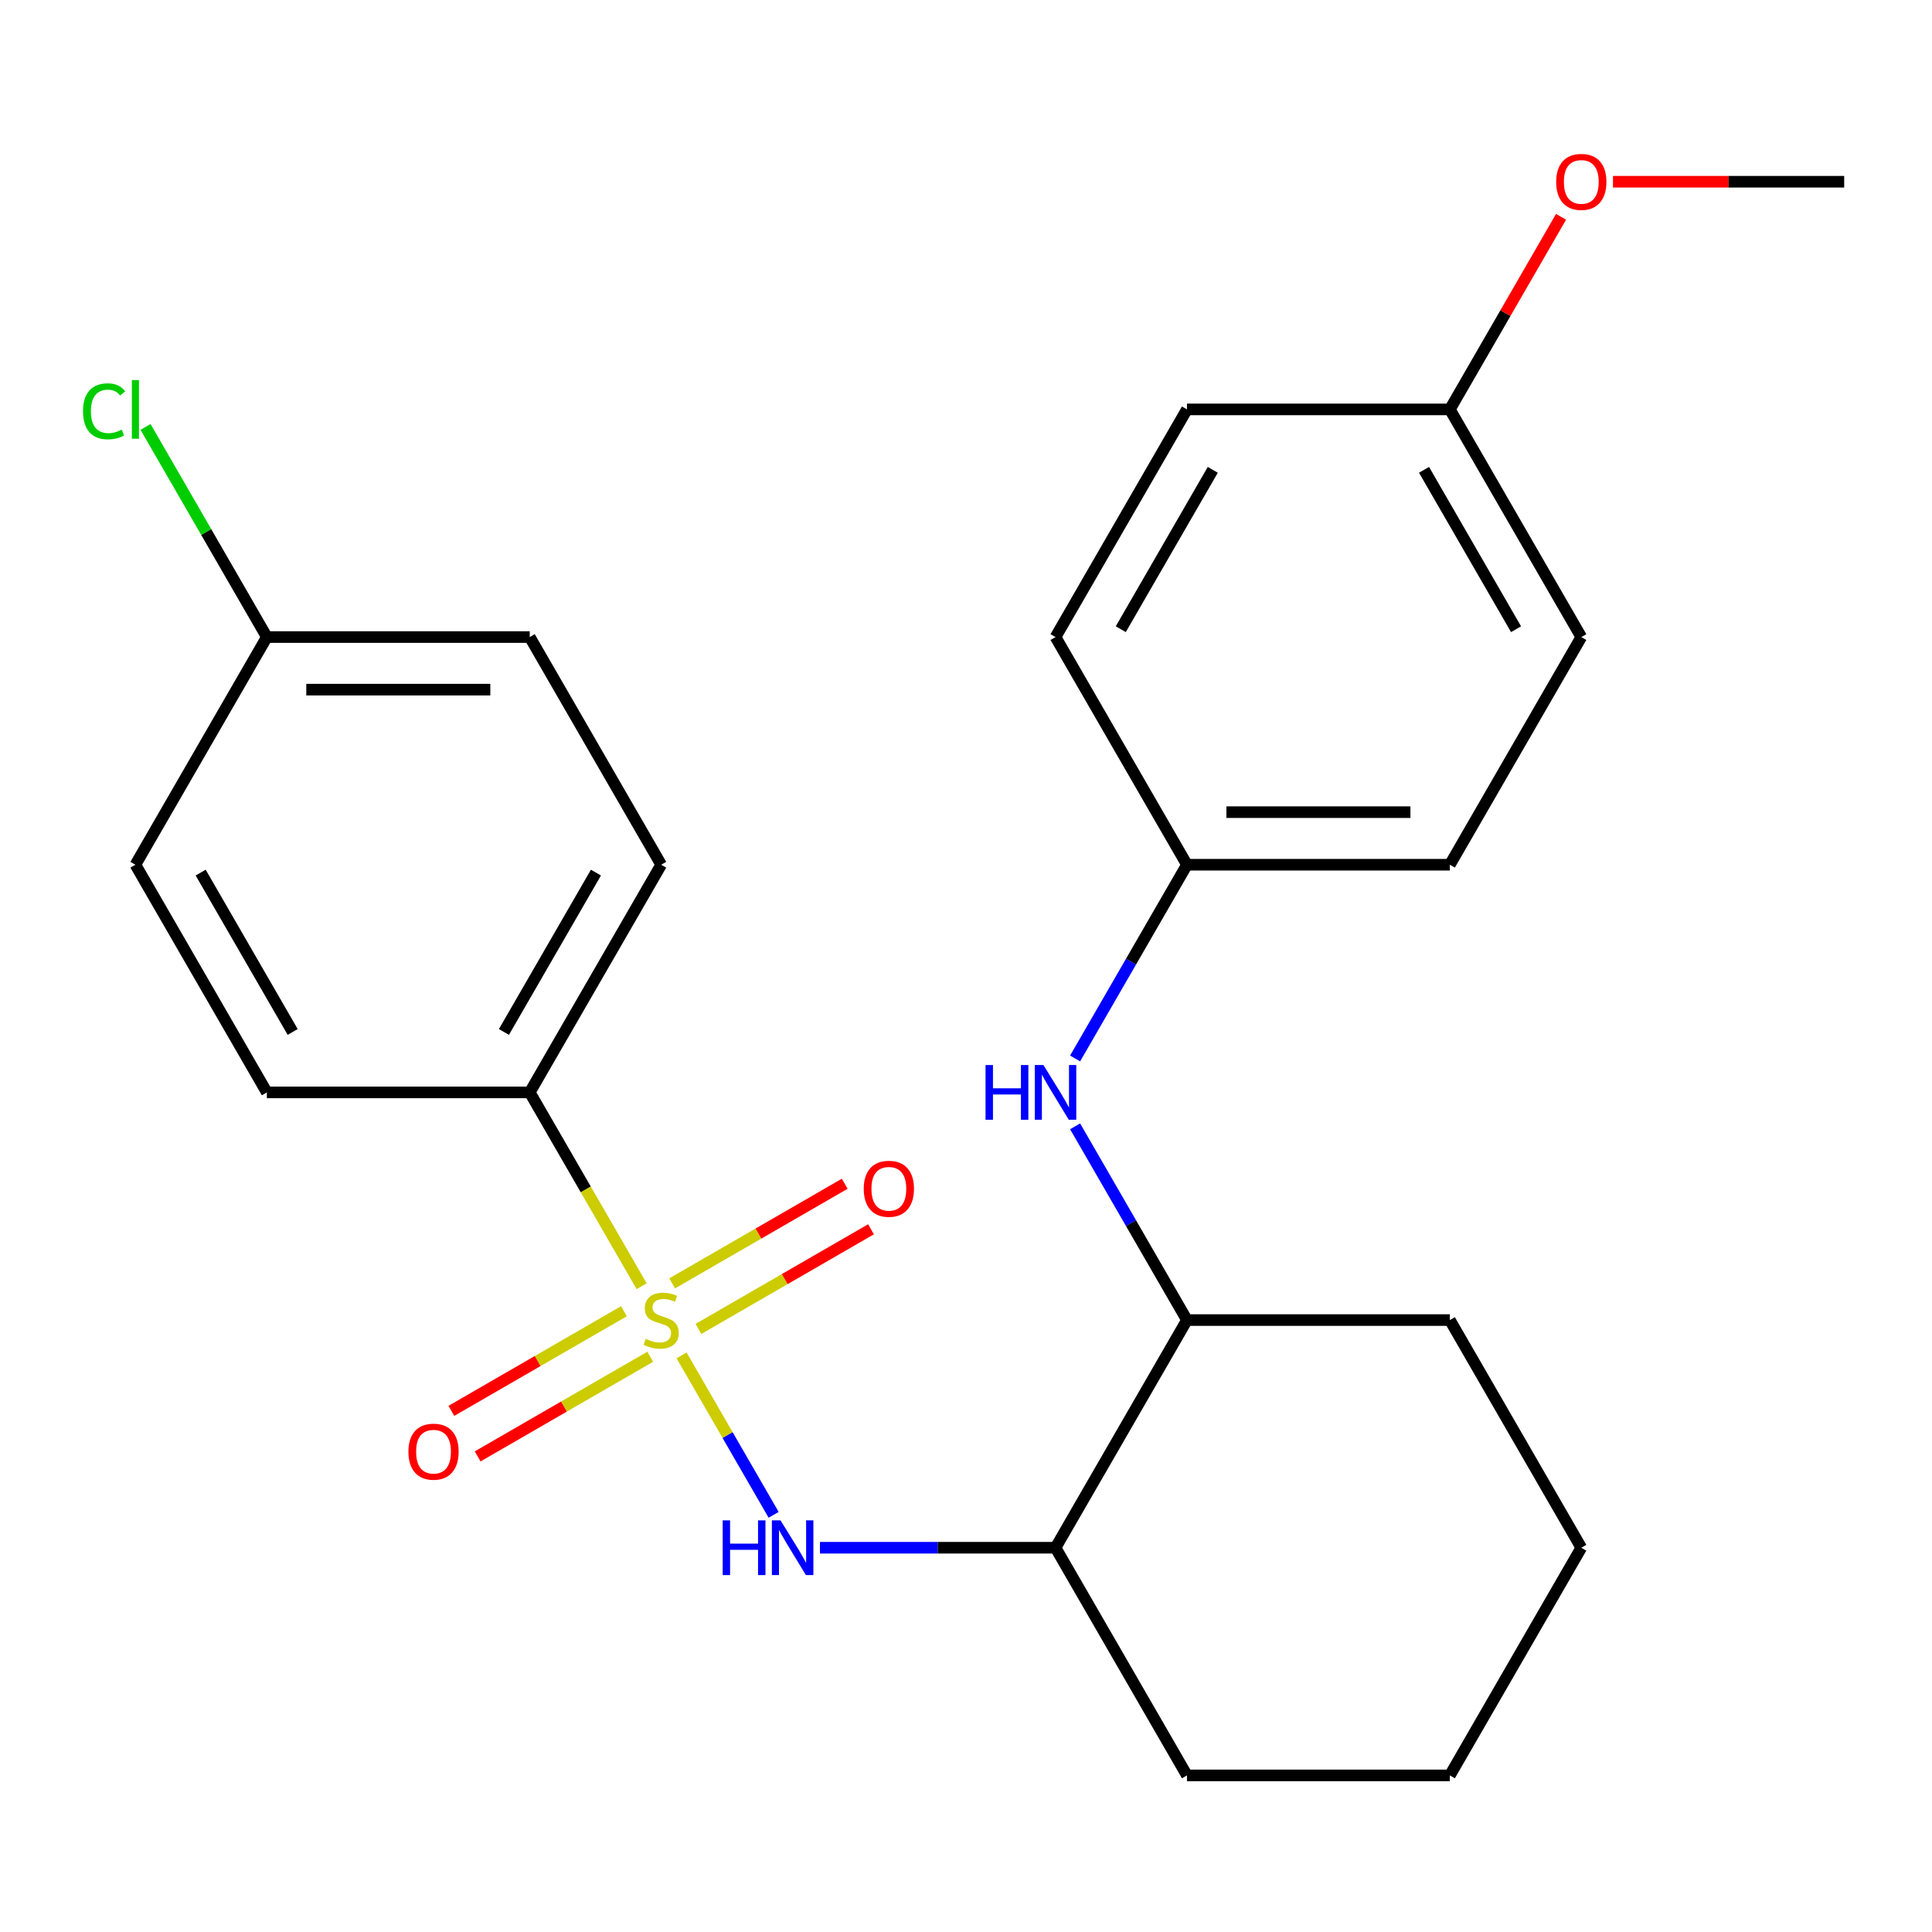 <?xml version='1.0' encoding='iso-8859-1'?>
<svg version='1.1' baseProfile='full'
              xmlns='http://www.w3.org/2000/svg'
                      xmlns:rdkit='http://www.rdkit.org/xml'
                      xmlns:xlink='http://www.w3.org/1999/xlink'
                  xml:space='preserve'
width='1000px' height='1000px' viewBox='0 0 1000 1000'>
<!-- END OF HEADER -->
<rect style='opacity:1.0;fill:#FFFFFF;stroke:none' width='1000' height='1000' x='0' y='0'> </rect>
<path class='bond-0' d='M 352.786,701.546 L 376.609,742.808' style='fill:none;fill-rule:evenodd;stroke:#CCCC00;stroke-width:6px;stroke-linecap:butt;stroke-linejoin:miter;stroke-opacity:1' />
<path class='bond-0' d='M 376.609,742.808 L 400.431,784.07' style='fill:none;fill-rule:evenodd;stroke:#0000FF;stroke-width:6px;stroke-linecap:butt;stroke-linejoin:miter;stroke-opacity:1' />
<path class='bond-2' d='M 332.115,665.743 L 303.156,615.584' style='fill:none;fill-rule:evenodd;stroke:#CCCC00;stroke-width:6px;stroke-linecap:butt;stroke-linejoin:miter;stroke-opacity:1' />
<path class='bond-2' d='M 303.156,615.584 L 274.196,565.424' style='fill:none;fill-rule:evenodd;stroke:#000000;stroke-width:6px;stroke-linecap:butt;stroke-linejoin:miter;stroke-opacity:1' />
<path class='bond-3' d='M 322.946,678.687 L 278.288,704.47' style='fill:none;fill-rule:evenodd;stroke:#CCCC00;stroke-width:6px;stroke-linecap:butt;stroke-linejoin:miter;stroke-opacity:1' />
<path class='bond-3' d='M 278.288,704.47 L 233.629,730.254' style='fill:none;fill-rule:evenodd;stroke:#FF0000;stroke-width:6px;stroke-linecap:butt;stroke-linejoin:miter;stroke-opacity:1' />
<path class='bond-3' d='M 336.553,702.255 L 291.895,728.038' style='fill:none;fill-rule:evenodd;stroke:#CCCC00;stroke-width:6px;stroke-linecap:butt;stroke-linejoin:miter;stroke-opacity:1' />
<path class='bond-3' d='M 291.895,728.038 L 247.236,753.822' style='fill:none;fill-rule:evenodd;stroke:#FF0000;stroke-width:6px;stroke-linecap:butt;stroke-linejoin:miter;stroke-opacity:1' />
<path class='bond-4' d='M 361.516,687.842 L 406.175,662.058' style='fill:none;fill-rule:evenodd;stroke:#CCCC00;stroke-width:6px;stroke-linecap:butt;stroke-linejoin:miter;stroke-opacity:1' />
<path class='bond-4' d='M 406.175,662.058 L 450.833,636.275' style='fill:none;fill-rule:evenodd;stroke:#FF0000;stroke-width:6px;stroke-linecap:butt;stroke-linejoin:miter;stroke-opacity:1' />
<path class='bond-4' d='M 347.909,664.274 L 392.568,638.49' style='fill:none;fill-rule:evenodd;stroke:#CCCC00;stroke-width:6px;stroke-linecap:butt;stroke-linejoin:miter;stroke-opacity:1' />
<path class='bond-4' d='M 392.568,638.49 L 437.226,612.707' style='fill:none;fill-rule:evenodd;stroke:#FF0000;stroke-width:6px;stroke-linecap:butt;stroke-linejoin:miter;stroke-opacity:1' />
<path class='bond-1' d='M 424.408,801.104 L 485.372,801.104' style='fill:none;fill-rule:evenodd;stroke:#0000FF;stroke-width:6px;stroke-linecap:butt;stroke-linejoin:miter;stroke-opacity:1' />
<path class='bond-1' d='M 485.372,801.104 L 546.336,801.104' style='fill:none;fill-rule:evenodd;stroke:#000000;stroke-width:6px;stroke-linecap:butt;stroke-linejoin:miter;stroke-opacity:1' />
<path class='bond-6' d='M 546.336,801.104 L 614.371,683.264' style='fill:none;fill-rule:evenodd;stroke:#000000;stroke-width:6px;stroke-linecap:butt;stroke-linejoin:miter;stroke-opacity:1' />
<path class='bond-20' d='M 546.336,801.104 L 614.371,918.944' style='fill:none;fill-rule:evenodd;stroke:#000000;stroke-width:6px;stroke-linecap:butt;stroke-linejoin:miter;stroke-opacity:1' />
<path class='bond-7' d='M 274.196,565.424 L 342.231,447.584' style='fill:none;fill-rule:evenodd;stroke:#000000;stroke-width:6px;stroke-linecap:butt;stroke-linejoin:miter;stroke-opacity:1' />
<path class='bond-7' d='M 260.833,534.141 L 308.458,451.653' style='fill:none;fill-rule:evenodd;stroke:#000000;stroke-width:6px;stroke-linecap:butt;stroke-linejoin:miter;stroke-opacity:1' />
<path class='bond-8' d='M 274.196,565.424 L 138.126,565.424' style='fill:none;fill-rule:evenodd;stroke:#000000;stroke-width:6px;stroke-linecap:butt;stroke-linejoin:miter;stroke-opacity:1' />
<path class='bond-5' d='M 556.475,582.986 L 585.423,633.125' style='fill:none;fill-rule:evenodd;stroke:#0000FF;stroke-width:6px;stroke-linecap:butt;stroke-linejoin:miter;stroke-opacity:1' />
<path class='bond-5' d='M 585.423,633.125 L 614.371,683.264' style='fill:none;fill-rule:evenodd;stroke:#000000;stroke-width:6px;stroke-linecap:butt;stroke-linejoin:miter;stroke-opacity:1' />
<path class='bond-9' d='M 556.475,547.863 L 585.423,497.724' style='fill:none;fill-rule:evenodd;stroke:#0000FF;stroke-width:6px;stroke-linecap:butt;stroke-linejoin:miter;stroke-opacity:1' />
<path class='bond-9' d='M 585.423,497.724 L 614.371,447.584' style='fill:none;fill-rule:evenodd;stroke:#000000;stroke-width:6px;stroke-linecap:butt;stroke-linejoin:miter;stroke-opacity:1' />
<path class='bond-21' d='M 614.371,683.264 L 750.441,683.264' style='fill:none;fill-rule:evenodd;stroke:#000000;stroke-width:6px;stroke-linecap:butt;stroke-linejoin:miter;stroke-opacity:1' />
<path class='bond-13' d='M 342.231,447.584 L 274.196,329.745' style='fill:none;fill-rule:evenodd;stroke:#000000;stroke-width:6px;stroke-linecap:butt;stroke-linejoin:miter;stroke-opacity:1' />
<path class='bond-12' d='M 138.126,565.424 L 70.091,447.584' style='fill:none;fill-rule:evenodd;stroke:#000000;stroke-width:6px;stroke-linecap:butt;stroke-linejoin:miter;stroke-opacity:1' />
<path class='bond-12' d='M 151.489,534.141 L 103.865,451.653' style='fill:none;fill-rule:evenodd;stroke:#000000;stroke-width:6px;stroke-linecap:butt;stroke-linejoin:miter;stroke-opacity:1' />
<path class='bond-15' d='M 614.371,447.584 L 546.336,329.745' style='fill:none;fill-rule:evenodd;stroke:#000000;stroke-width:6px;stroke-linecap:butt;stroke-linejoin:miter;stroke-opacity:1' />
<path class='bond-16' d='M 614.371,447.584 L 750.441,447.584' style='fill:none;fill-rule:evenodd;stroke:#000000;stroke-width:6px;stroke-linecap:butt;stroke-linejoin:miter;stroke-opacity:1' />
<path class='bond-16' d='M 634.781,420.37 L 730.03,420.37' style='fill:none;fill-rule:evenodd;stroke:#000000;stroke-width:6px;stroke-linecap:butt;stroke-linejoin:miter;stroke-opacity:1' />
<path class='bond-10' d='M 138.126,329.745 L 70.091,447.584' style='fill:none;fill-rule:evenodd;stroke:#000000;stroke-width:6px;stroke-linecap:butt;stroke-linejoin:miter;stroke-opacity:1' />
<path class='bond-14' d='M 138.126,329.745 L 106.73,275.364' style='fill:none;fill-rule:evenodd;stroke:#000000;stroke-width:6px;stroke-linecap:butt;stroke-linejoin:miter;stroke-opacity:1' />
<path class='bond-14' d='M 106.73,275.364 L 75.333,220.984' style='fill:none;fill-rule:evenodd;stroke:#00CC00;stroke-width:6px;stroke-linecap:butt;stroke-linejoin:miter;stroke-opacity:1' />
<path class='bond-25' d='M 138.126,329.745 L 274.196,329.745' style='fill:none;fill-rule:evenodd;stroke:#000000;stroke-width:6px;stroke-linecap:butt;stroke-linejoin:miter;stroke-opacity:1' />
<path class='bond-25' d='M 158.537,356.958 L 253.786,356.958' style='fill:none;fill-rule:evenodd;stroke:#000000;stroke-width:6px;stroke-linecap:butt;stroke-linejoin:miter;stroke-opacity:1' />
<path class='bond-11' d='M 750.441,211.905 L 818.476,329.745' style='fill:none;fill-rule:evenodd;stroke:#000000;stroke-width:6px;stroke-linecap:butt;stroke-linejoin:miter;stroke-opacity:1' />
<path class='bond-11' d='M 737.078,243.188 L 784.702,325.676' style='fill:none;fill-rule:evenodd;stroke:#000000;stroke-width:6px;stroke-linecap:butt;stroke-linejoin:miter;stroke-opacity:1' />
<path class='bond-19' d='M 750.441,211.905 L 779.215,162.065' style='fill:none;fill-rule:evenodd;stroke:#000000;stroke-width:6px;stroke-linecap:butt;stroke-linejoin:miter;stroke-opacity:1' />
<path class='bond-19' d='M 779.215,162.065 L 807.99,112.226' style='fill:none;fill-rule:evenodd;stroke:#FF0000;stroke-width:6px;stroke-linecap:butt;stroke-linejoin:miter;stroke-opacity:1' />
<path class='bond-27' d='M 750.441,211.905 L 614.371,211.905' style='fill:none;fill-rule:evenodd;stroke:#000000;stroke-width:6px;stroke-linecap:butt;stroke-linejoin:miter;stroke-opacity:1' />
<path class='bond-17' d='M 546.336,329.745 L 614.371,211.905' style='fill:none;fill-rule:evenodd;stroke:#000000;stroke-width:6px;stroke-linecap:butt;stroke-linejoin:miter;stroke-opacity:1' />
<path class='bond-17' d='M 580.109,325.676 L 627.734,243.188' style='fill:none;fill-rule:evenodd;stroke:#000000;stroke-width:6px;stroke-linecap:butt;stroke-linejoin:miter;stroke-opacity:1' />
<path class='bond-18' d='M 750.441,447.584 L 818.476,329.745' style='fill:none;fill-rule:evenodd;stroke:#000000;stroke-width:6px;stroke-linecap:butt;stroke-linejoin:miter;stroke-opacity:1' />
<path class='bond-22' d='M 834.877,94.065 L 894.711,94.065' style='fill:none;fill-rule:evenodd;stroke:#FF0000;stroke-width:6px;stroke-linecap:butt;stroke-linejoin:miter;stroke-opacity:1' />
<path class='bond-22' d='M 894.711,94.065 L 954.545,94.065' style='fill:none;fill-rule:evenodd;stroke:#000000;stroke-width:6px;stroke-linecap:butt;stroke-linejoin:miter;stroke-opacity:1' />
<path class='bond-23' d='M 614.371,918.944 L 750.441,918.944' style='fill:none;fill-rule:evenodd;stroke:#000000;stroke-width:6px;stroke-linecap:butt;stroke-linejoin:miter;stroke-opacity:1' />
<path class='bond-26' d='M 750.441,683.264 L 818.476,801.104' style='fill:none;fill-rule:evenodd;stroke:#000000;stroke-width:6px;stroke-linecap:butt;stroke-linejoin:miter;stroke-opacity:1' />
<path class='bond-24' d='M 750.441,918.944 L 818.476,801.104' style='fill:none;fill-rule:evenodd;stroke:#000000;stroke-width:6px;stroke-linecap:butt;stroke-linejoin:miter;stroke-opacity:1' />
<path  class='atom-0' d='M 334.231 692.984
Q 334.551 693.104, 335.871 693.664
Q 337.191 694.224, 338.631 694.584
Q 340.111 694.904, 341.551 694.904
Q 344.231 694.904, 345.791 693.624
Q 347.351 692.304, 347.351 690.024
Q 347.351 688.464, 346.551 687.504
Q 345.791 686.544, 344.591 686.024
Q 343.391 685.504, 341.391 684.904
Q 338.871 684.144, 337.351 683.424
Q 335.871 682.704, 334.791 681.184
Q 333.751 679.664, 333.751 677.104
Q 333.751 673.544, 336.151 671.344
Q 338.591 669.144, 343.391 669.144
Q 346.671 669.144, 350.391 670.704
L 349.471 673.784
Q 346.071 672.384, 343.511 672.384
Q 340.751 672.384, 339.231 673.544
Q 337.711 674.664, 337.751 676.624
Q 337.751 678.144, 338.511 679.064
Q 339.311 679.984, 340.431 680.504
Q 341.591 681.024, 343.511 681.624
Q 346.071 682.424, 347.591 683.224
Q 349.111 684.024, 350.191 685.664
Q 351.311 687.264, 351.311 690.024
Q 351.311 693.944, 348.671 696.064
Q 346.071 698.144, 341.711 698.144
Q 339.191 698.144, 337.271 697.584
Q 335.391 697.064, 333.151 696.144
L 334.231 692.984
' fill='#CCCC00'/>
<path  class='atom-1' d='M 374.046 786.944
L 377.886 786.944
L 377.886 798.984
L 392.366 798.984
L 392.366 786.944
L 396.206 786.944
L 396.206 815.264
L 392.366 815.264
L 392.366 802.184
L 377.886 802.184
L 377.886 815.264
L 374.046 815.264
L 374.046 786.944
' fill='#0000FF'/>
<path  class='atom-1' d='M 404.006 786.944
L 413.286 801.944
Q 414.206 803.424, 415.686 806.104
Q 417.166 808.784, 417.246 808.944
L 417.246 786.944
L 421.006 786.944
L 421.006 815.264
L 417.126 815.264
L 407.166 798.864
Q 406.006 796.944, 404.766 794.744
Q 403.566 792.544, 403.206 791.864
L 403.206 815.264
L 399.526 815.264
L 399.526 786.944
L 404.006 786.944
' fill='#0000FF'/>
<path  class='atom-4' d='M 211.391 751.379
Q 211.391 744.579, 214.751 740.779
Q 218.111 736.979, 224.391 736.979
Q 230.671 736.979, 234.031 740.779
Q 237.391 744.579, 237.391 751.379
Q 237.391 758.259, 233.991 762.179
Q 230.591 766.059, 224.391 766.059
Q 218.151 766.059, 214.751 762.179
Q 211.391 758.299, 211.391 751.379
M 224.391 762.859
Q 228.711 762.859, 231.031 759.979
Q 233.391 757.059, 233.391 751.379
Q 233.391 745.819, 231.031 743.019
Q 228.711 740.179, 224.391 740.179
Q 220.071 740.179, 217.711 742.979
Q 215.391 745.779, 215.391 751.379
Q 215.391 757.099, 217.711 759.979
Q 220.071 762.859, 224.391 762.859
' fill='#FF0000'/>
<path  class='atom-5' d='M 447.071 615.309
Q 447.071 608.509, 450.431 604.709
Q 453.791 600.909, 460.071 600.909
Q 466.351 600.909, 469.711 604.709
Q 473.071 608.509, 473.071 615.309
Q 473.071 622.189, 469.671 626.109
Q 466.271 629.989, 460.071 629.989
Q 453.831 629.989, 450.431 626.109
Q 447.071 622.229, 447.071 615.309
M 460.071 626.789
Q 464.391 626.789, 466.711 623.909
Q 469.071 620.989, 469.071 615.309
Q 469.071 609.749, 466.711 606.949
Q 464.391 604.109, 460.071 604.109
Q 455.751 604.109, 453.391 606.909
Q 451.071 609.709, 451.071 615.309
Q 451.071 621.029, 453.391 623.909
Q 455.751 626.789, 460.071 626.789
' fill='#FF0000'/>
<path  class='atom-6' d='M 510.116 551.264
L 513.956 551.264
L 513.956 563.304
L 528.436 563.304
L 528.436 551.264
L 532.276 551.264
L 532.276 579.584
L 528.436 579.584
L 528.436 566.504
L 513.956 566.504
L 513.956 579.584
L 510.116 579.584
L 510.116 551.264
' fill='#0000FF'/>
<path  class='atom-6' d='M 540.076 551.264
L 549.356 566.264
Q 550.276 567.744, 551.756 570.424
Q 553.236 573.104, 553.316 573.264
L 553.316 551.264
L 557.076 551.264
L 557.076 579.584
L 553.196 579.584
L 543.236 563.184
Q 542.076 561.264, 540.836 559.064
Q 539.636 556.864, 539.276 556.184
L 539.276 579.584
L 535.596 579.584
L 535.596 551.264
L 540.076 551.264
' fill='#0000FF'/>
<path  class='atom-15' d='M 42.971 212.885
Q 42.971 205.845, 46.251 202.165
Q 49.571 198.445, 55.851 198.445
Q 61.691 198.445, 64.811 202.565
L 62.171 204.725
Q 59.891 201.725, 55.851 201.725
Q 51.571 201.725, 49.291 204.605
Q 47.051 207.445, 47.051 212.885
Q 47.051 218.485, 49.371 221.365
Q 51.731 224.245, 56.291 224.245
Q 59.411 224.245, 63.051 222.365
L 64.171 225.365
Q 62.691 226.325, 60.451 226.885
Q 58.211 227.445, 55.731 227.445
Q 49.571 227.445, 46.251 223.685
Q 42.971 219.925, 42.971 212.885
' fill='#00CC00'/>
<path  class='atom-15' d='M 68.251 196.725
L 71.931 196.725
L 71.931 227.085
L 68.251 227.085
L 68.251 196.725
' fill='#00CC00'/>
<path  class='atom-20' d='M 805.476 94.145
Q 805.476 87.345, 808.836 83.545
Q 812.196 79.745, 818.476 79.745
Q 824.756 79.745, 828.116 83.545
Q 831.476 87.345, 831.476 94.145
Q 831.476 101.025, 828.076 104.945
Q 824.676 108.825, 818.476 108.825
Q 812.236 108.825, 808.836 104.945
Q 805.476 101.065, 805.476 94.145
M 818.476 105.625
Q 822.796 105.625, 825.116 102.745
Q 827.476 99.825, 827.476 94.145
Q 827.476 88.585, 825.116 85.785
Q 822.796 82.945, 818.476 82.945
Q 814.156 82.945, 811.796 85.745
Q 809.476 88.545, 809.476 94.145
Q 809.476 99.865, 811.796 102.745
Q 814.156 105.625, 818.476 105.625
' fill='#FF0000'/>
</svg>
